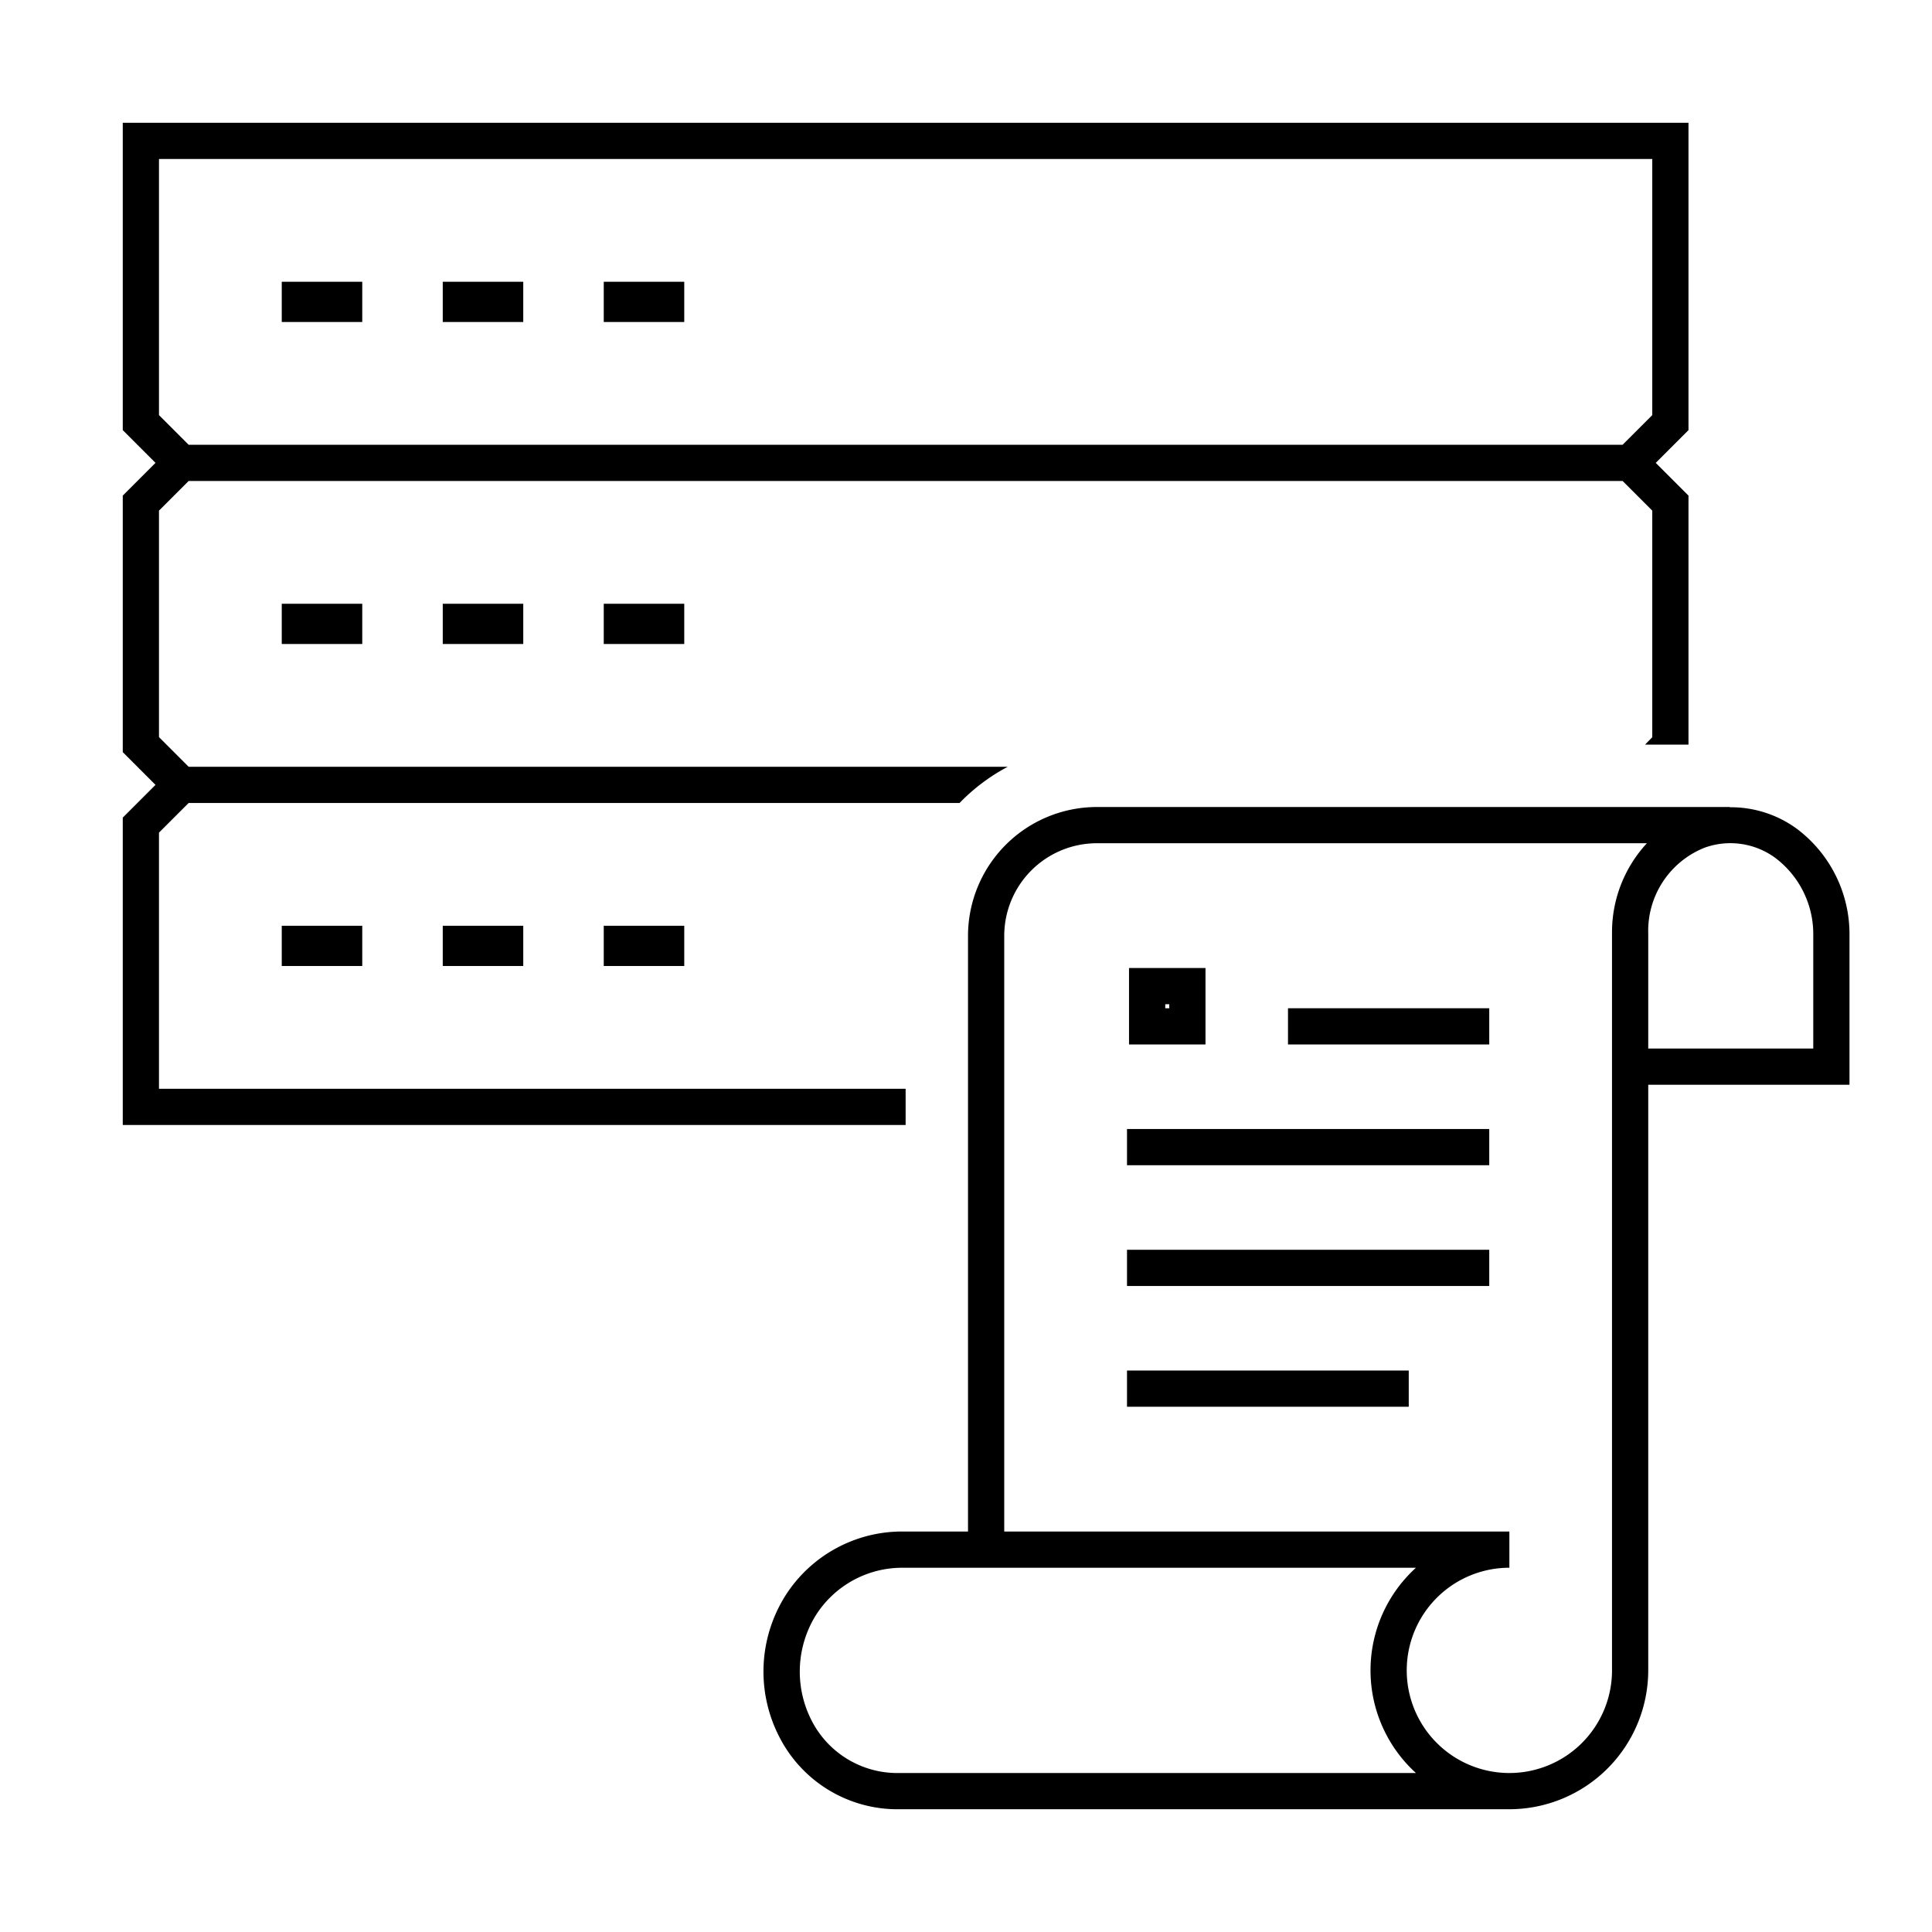 <svg id="icon-ui-svg" xmlns="http://www.w3.org/2000/svg" viewBox="0 0 96 96"><path d="M45 54.1H7.9V41.373L9.373 39.9H47.68a9.543 9.543 0 0 1 2.395-1.8H9.373L7.9 36.627V25.373L9.373 23.9h71.254l1.473 1.473v11.26l-.359.367H83.9V24.627L82.273 23l1.627-1.627V6.1H6.1v15.273L7.727 23 6.1 24.627v12.746L7.727 39 6.1 40.627V55.9H45zM7.9 7.9h74.2v12.727L80.627 22.1H9.373L7.9 20.627zM30 32v-2h4v2zm4-16h-4v-2h4zm-8 0h-4v-2h4zm-8 0h-4v-2h4zm4 32v-2h4v2zm-8 0v-2h4v2zm0-16v-2h4v2zm16 16v-2h4v2zm-8-16v-2h4v2zm37.9 16.1h-3.8v3.8h3.8zm-1.8 2h-.2v-.2h.2zm31.154-8.94a5.552 5.552 0 0 0-3.297-1.048V40.1H54.5a6.407 6.407 0 0 0-6.4 6.4v29.6h-3.258a6.872 6.872 0 0 0-5.83 3.208 7.08 7.08 0 0 0-.321 6.932 6.588 6.588 0 0 0 6 3.66h30.322A6.908 6.908 0 0 0 81.9 83V53.9h10v-7.4a6.546 6.546 0 0 0-2.646-5.34zM44.69 88.1a4.783 4.783 0 0 1-4.37-2.625 5.317 5.317 0 0 1 .212-5.204 5.08 5.08 0 0 1 4.31-2.37h25.515a6.89 6.89 0 0 0 0 10.199zM80.1 46.385V83a5.1 5.1 0 1 1-5.1-5.1v-1.8H49.9V46.5a4.605 4.605 0 0 1 4.6-4.6h27.333a6.513 6.513 0 0 0-1.733 4.485zm10 5.715h-8.2v-5.715a4.445 4.445 0 0 1 2.81-4.267 3.774 3.774 0 0 1 3.495.504A4.743 4.743 0 0 1 90.1 46.5zM56 62.1h18v1.8H56zm0 6h14v1.8H56zm0-12h18v1.8H56zm8-6h10v1.8H64z" id="icon-ui-svg--base"/></svg>